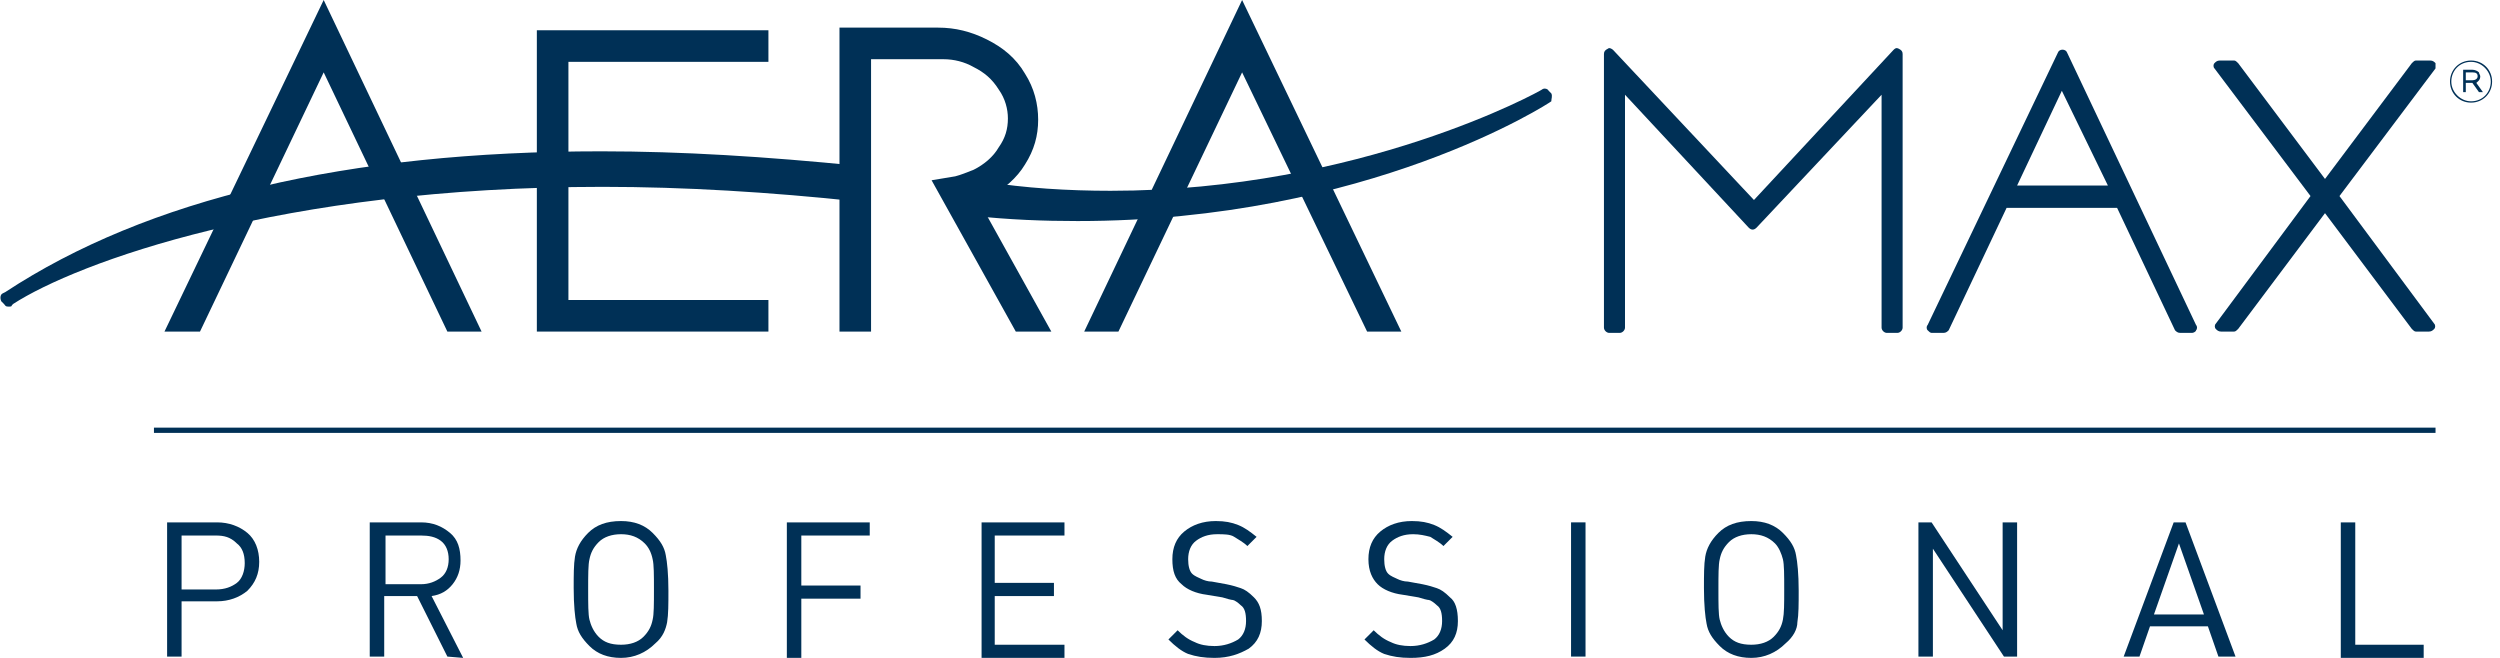 <?xml version="1.0" encoding="UTF-8"?>
<!-- Generator: Adobe Illustrator 19.1.0, SVG Export Plug-In . SVG Version: 6.00 Build 0)  -->
<svg version="1.1" id="Layer_1" xmlns="http://www.w3.org/2000/svg" xmlns:xlink="http://www.w3.org/1999/xlink" x="0px" y="0px" viewBox="-210 372 190 50" style="enable-background:new -210 372 190 50;" xml:space="preserve">
<style type="text/css">
	.st0{fill:#003056;}
</style>
<g>
	<g>
		<line class="st0" x1="-198.3" y1="404.7" x2="-24.9" y2="404.7"/>
		<rect x="-198.3" y="404.5" class="st0" width="173.4" height="0.4"/>
	</g>
	<polygon class="st0" points="-185.4,372 -197.5,397.2 -194.8,397.2 -185.4,377.5 -176,397.2 -173.4,397.2  "/>
	<polygon class="st0" points="-151.6,376.7 -151.6,374.3 -169.2,374.3 -169.2,397.2 -151.6,397.2 -151.6,394.8 -166.8,394.8    -166.8,376.7  "/>
	<polygon class="st0" points="-115.6,372 -127.6,397.2 -125,397.2 -115.6,377.5 -106.1,397.2 -103.5,397.2  "/>
	<g>
		<path class="st0" d="M-65.7,375.7c-0.2-0.1-0.3,0-0.4,0.1l-10.6,11.4l-10.7-11.4c-0.1-0.1-0.3-0.2-0.4-0.1    c-0.2,0.1-0.3,0.2-0.3,0.4v20.8c0,0.2,0.2,0.4,0.4,0.4h0.8c0.2,0,0.4-0.2,0.4-0.4v-17.7l9.4,10.1c0.2,0.2,0.4,0.2,0.6,0l9.5-10.1    v17.7c0,0.2,0.2,0.4,0.4,0.4h0.8c0.2,0,0.4-0.2,0.4-0.4v-20.8C-65.4,375.9-65.5,375.8-65.7,375.7z"/>
		<path class="st0" d="M-52.9,376c-0.1-0.3-0.6-0.3-0.7,0l-9.9,20.7c-0.1,0.1-0.1,0.3,0,0.4s0.2,0.2,0.3,0.2h0.9    c0.2,0,0.3-0.1,0.4-0.2l4.4-9.3h8.4l4.4,9.3c0.1,0.1,0.2,0.2,0.4,0.2h0.9c0.1,0,0.3-0.1,0.3-0.2c0.1-0.1,0.1-0.3,0-0.4L-52.9,376z     M-49.8,386.1h-6.9l3.4-7.2L-49.8,386.1z"/>
		<path class="st0" d="M-24.9,376.8c-0.1-0.1-0.2-0.2-0.4-0.2h-1.1c-0.1,0-0.2,0.1-0.3,0.2l-6.6,8.8l-6.6-8.8    c-0.1-0.1-0.2-0.2-0.3-0.2h-1.1c-0.2,0-0.3,0.1-0.4,0.2c-0.1,0.1-0.1,0.3,0,0.4l7.3,9.7l-7.2,9.7c-0.1,0.1-0.1,0.3,0,0.4    s0.2,0.2,0.4,0.2h1c0.1,0,0.2-0.1,0.3-0.2l6.6-8.8l6.6,8.8c0.1,0.1,0.2,0.2,0.3,0.2h1c0.2,0,0.3-0.1,0.4-0.2    c0.1-0.1,0.1-0.3,0-0.4l-7.2-9.7l7.3-9.7C-24.9,377.1-24.9,377-24.9,376.8z"/>
		<path class="st0" d="M-22.2,376.6c-0.9,0-1.6,0.7-1.6,1.6l0,0c0,0.9,0.7,1.6,1.6,1.6s1.6-0.7,1.6-1.6l0,0    C-20.6,377.3-21.3,376.6-22.2,376.6z M-20.7,378.2c0,0.8-0.6,1.5-1.5,1.5c-0.8,0-1.5-0.7-1.5-1.5l0,0c0-0.8,0.6-1.5,1.5-1.5    C-21.4,376.7-20.7,377.4-20.7,378.2L-20.7,378.2z"/>
		<path class="st0" d="M-21.5,377.8L-21.5,377.8c0-0.1-0.1-0.2-0.1-0.3c-0.1-0.1-0.3-0.2-0.5-0.2h-0.7v1.7h0.2v-0.7h0.5l0,0l0.5,0.7    h0.3l-0.5-0.7C-21.7,378.2-21.5,378.1-21.5,377.8z M-22.6,378.1v-0.6h0.5c0.3,0,0.4,0.1,0.4,0.3l0,0c0,0.2-0.2,0.3-0.4,0.3    C-22.1,378.1-22.6,378.1-22.6,378.1z"/>
	</g>
	<path class="st0" d="M-144.8,384.6c-7-0.7-13.4-1.1-19.5-1.1c-19.3,0-34.5,3.6-45.3,10.7l-0.2,0.1c-0.2,0.1-0.2,0.4-0.1,0.6   l0.2,0.2c0.1,0.1,0.1,0.2,0.3,0.2h0.1c0.1,0,0.2,0,0.2-0.1l0.1-0.1l0,0c4.8-3.1,20.3-8.9,44.8-8.9c6.2,0,12.7,0.4,19.3,1.1   c0.1,0,0.2,0,0.3-0.1c0.1-0.1,0.1-0.2,0.1-0.3V385C-144.4,384.8-144.6,384.6-144.8,384.6z"/>
	<path class="st0" d="M-92.1,379.1l-0.2-0.2c-0.1-0.2-0.4-0.2-0.5-0.1c-0.1,0.1-13.8,7.7-32.8,7.7c-3.2,0-6.5-0.2-9.6-0.7l-0.9-0.1   c-0.1,0-0.2,0-0.3,0.1c-0.1,0.1-0.1,0.2-0.1,0.3v1.9c0,0.2,0.2,0.4,0.4,0.4c2.8,0.3,5.4,0.4,8,0.4c22.1,0,35.9-9,36-9.1   C-92.1,379.5-92,379.3-92.1,379.1z"/>
	<path class="st0" d="M-135.6,387.3c0.2-0.1,0.5-0.2,0.7-0.3c1.2-0.6,2.2-1.5,2.8-2.5c0.7-1.1,1-2.2,1-3.4c0-1.2-0.3-2.4-1-3.5   c-0.7-1.2-1.7-2-2.9-2.6s-2.4-0.9-3.7-0.9h-7.5v23.1h2.4v-20.7h5.2h0.3c0.8,0,1.6,0.2,2.3,0.6c0.8,0.4,1.4,0.9,1.9,1.7   c0.5,0.7,0.7,1.5,0.7,2.2c0,0.8-0.2,1.5-0.7,2.2c-0.4,0.7-1.1,1.3-1.9,1.7c-0.5,0.2-1,0.4-1.4,0.5l-1.8,0.3l6.4,11.5h2.7   L-135.6,387.3z"/>
	<g>
		<path class="st0" d="M-193.5,417.7h-2.7v4.2h-1.1v-10.2h3.8c0.9,0,1.7,0.3,2.3,0.8c0.6,0.5,0.9,1.3,0.9,2.2c0,0.9-0.3,1.6-0.9,2.2    C-191.8,417.4-192.6,417.7-193.5,417.7z M-193.6,412.7h-2.6v4.1h2.6c0.7,0,1.2-0.2,1.6-0.5c0.4-0.3,0.6-0.9,0.6-1.5    c0-0.7-0.2-1.2-0.6-1.5C-192.5,412.8-193,412.7-193.6,412.7z"/>
		<path class="st0" d="M-176,421.9l-2.3-4.6h-2.5v4.6h-1.1v-10.2h3.9c0.9,0,1.6,0.3,2.2,0.8c0.6,0.5,0.8,1.2,0.8,2.1    c0,0.7-0.2,1.3-0.6,1.8c-0.4,0.5-0.9,0.8-1.6,0.9l2.4,4.7L-176,421.9z M-178,412.7h-2.7v3.7h2.7c0.6,0,1.1-0.2,1.5-0.5    c0.4-0.3,0.6-0.8,0.6-1.4s-0.2-1.1-0.6-1.4C-176.9,412.8-177.4,412.7-178,412.7z"/>
		<path class="st0" d="M-160.2,420.9c-0.7,0.7-1.6,1.1-2.6,1.1s-1.8-0.3-2.4-0.9c-0.6-0.6-0.9-1.1-1-1.7c-0.1-0.5-0.2-1.4-0.2-2.7    c0-1,0-1.8,0.1-2.4c0.1-0.6,0.4-1.2,1-1.8s1.4-0.9,2.5-0.9c1,0,1.8,0.3,2.4,0.9c0.6,0.6,0.9,1.1,1,1.7c0.1,0.5,0.2,1.4,0.2,2.7    c0,1,0,1.8-0.1,2.4C-159.4,419.8-159.6,420.4-160.2,420.9z M-161,413.3c-0.5-0.5-1.1-0.7-1.8-0.7s-1.3,0.2-1.7,0.6    c-0.4,0.4-0.6,0.8-0.7,1.3c-0.1,0.4-0.1,1.2-0.1,2.3c0,1.1,0,1.9,0.1,2.3c0.1,0.4,0.3,0.9,0.7,1.3s0.9,0.6,1.7,0.6    c0.7,0,1.3-0.2,1.7-0.6c0.4-0.4,0.6-0.8,0.7-1.3c0.1-0.4,0.1-1.2,0.1-2.3c0-1.1,0-1.9-0.1-2.3C-160.5,414-160.7,413.6-161,413.3z"/>
		<path class="st0" d="M-149.1,412.7v3.8h4.5v1h-4.5v4.5h-1.1v-10.3h6.3v1H-149.1z"/>
		<path class="st0" d="M-135.4,421.9v-10.2h6.3v1h-5.3v3.6h4.5v1h-4.5v3.7h5.3v1h-6.3V421.9z"/>
		<path class="st0" d="M-117.7,422c-0.8,0-1.4-0.1-2-0.3c-0.5-0.2-1-0.6-1.5-1.1l0.7-0.7c0.4,0.4,0.8,0.7,1.3,0.9    c0.4,0.2,0.9,0.3,1.5,0.3c0.7,0,1.3-0.2,1.8-0.5c0.4-0.3,0.6-0.8,0.6-1.4c0-0.6-0.1-1-0.4-1.2c-0.2-0.2-0.5-0.4-0.6-0.4    s-0.5-0.1-0.8-0.2l-1.2-0.2c-0.8-0.1-1.5-0.4-1.9-0.8c-0.5-0.4-0.7-1-0.7-1.9s0.3-1.6,0.9-2.1s1.4-0.8,2.4-0.8    c0.7,0,1.2,0.1,1.7,0.3c0.5,0.2,0.9,0.5,1.4,0.9l-0.7,0.7c-0.3-0.3-0.7-0.5-1-0.7c-0.3-0.2-0.8-0.2-1.3-0.2    c-0.7,0-1.2,0.2-1.6,0.5c-0.4,0.3-0.6,0.8-0.6,1.4c0,0.5,0.1,0.9,0.3,1.1c0.2,0.2,0.5,0.3,0.7,0.4s0.5,0.2,0.8,0.2l1.1,0.2    c0.5,0.1,0.8,0.2,1.1,0.3c0.3,0.1,0.6,0.3,1,0.7s0.6,0.9,0.6,1.8c0,0.9-0.3,1.6-1,2.1C-115.8,421.7-116.6,422-117.7,422z"/>
		<path class="st0" d="M-102.8,422c-0.8,0-1.4-0.1-2-0.3c-0.5-0.2-1-0.6-1.5-1.1l0.7-0.7c0.4,0.4,0.8,0.7,1.3,0.9    c0.4,0.2,0.9,0.3,1.5,0.3c0.7,0,1.3-0.2,1.8-0.5c0.4-0.3,0.6-0.8,0.6-1.4c0-0.6-0.1-1-0.4-1.2c-0.2-0.2-0.5-0.4-0.6-0.4    s-0.5-0.1-0.8-0.2l-1.2-0.2c-0.8-0.1-1.5-0.4-1.9-0.8s-0.7-1-0.7-1.9s0.3-1.6,0.9-2.1s1.4-0.8,2.4-0.8c0.7,0,1.2,0.1,1.7,0.3    c0.5,0.2,0.9,0.5,1.4,0.9l-0.7,0.7c-0.3-0.3-0.7-0.5-1-0.7c-0.4-0.1-0.8-0.2-1.3-0.2c-0.7,0-1.2,0.2-1.6,0.5    c-0.4,0.3-0.6,0.8-0.6,1.4c0,0.5,0.1,0.9,0.3,1.1c0.2,0.2,0.5,0.3,0.7,0.4s0.5,0.2,0.8,0.2l1.1,0.2c0.5,0.1,0.8,0.2,1.1,0.3    c0.3,0.1,0.6,0.3,1,0.7c0.4,0.3,0.6,0.9,0.6,1.8c0,0.9-0.3,1.6-1,2.1S-101.7,422-102.8,422z"/>
		<path class="st0" d="M-90.6,421.9v-10.2h1.1v10.2H-90.6z"/>
		<path class="st0" d="M-74.3,420.9c-0.7,0.7-1.6,1.1-2.6,1.1s-1.8-0.3-2.4-0.9c-0.6-0.6-0.9-1.1-1-1.7c-0.1-0.5-0.2-1.4-0.2-2.7    c0-1,0-1.8,0.1-2.4c0.1-0.6,0.4-1.2,1-1.8s1.4-0.9,2.5-0.9c1,0,1.8,0.3,2.4,0.9s0.9,1.1,1,1.7c0.1,0.5,0.2,1.4,0.2,2.7    c0,1,0,1.8-0.1,2.4C-73.4,419.8-73.7,420.4-74.3,420.9z M-75.1,413.3c-0.5-0.5-1.1-0.7-1.8-0.7s-1.3,0.2-1.7,0.6    c-0.4,0.4-0.6,0.8-0.7,1.3c-0.1,0.4-0.1,1.2-0.1,2.3c0,1.1,0,1.9,0.1,2.3s0.3,0.9,0.7,1.3s0.9,0.6,1.7,0.6c0.7,0,1.3-0.2,1.7-0.6    s0.6-0.8,0.7-1.3s0.1-1.2,0.1-2.3c0-1.1,0-1.9-0.1-2.3S-74.8,413.6-75.1,413.3z"/>
		<path class="st0" d="M-57.7,421.9l-5.4-8.2v8.2h-1.1v-10.2h1l5.4,8.2v-8.2h1.1v10.2H-57.7z"/>
		<path class="st0" d="M-41.4,421.9l-0.8-2.3h-4.4l-0.8,2.3h-1.2l3.8-10.2h0.9l3.8,10.2H-41.4z M-44.4,413.3l-1.9,5.4h3.8    L-44.4,413.3z"/>
		<path class="st0" d="M-32.1,421.9v-10.2h1.1v9.3h5.2v1h-6.3V421.9z"/>
	</g>
</g>
</svg>